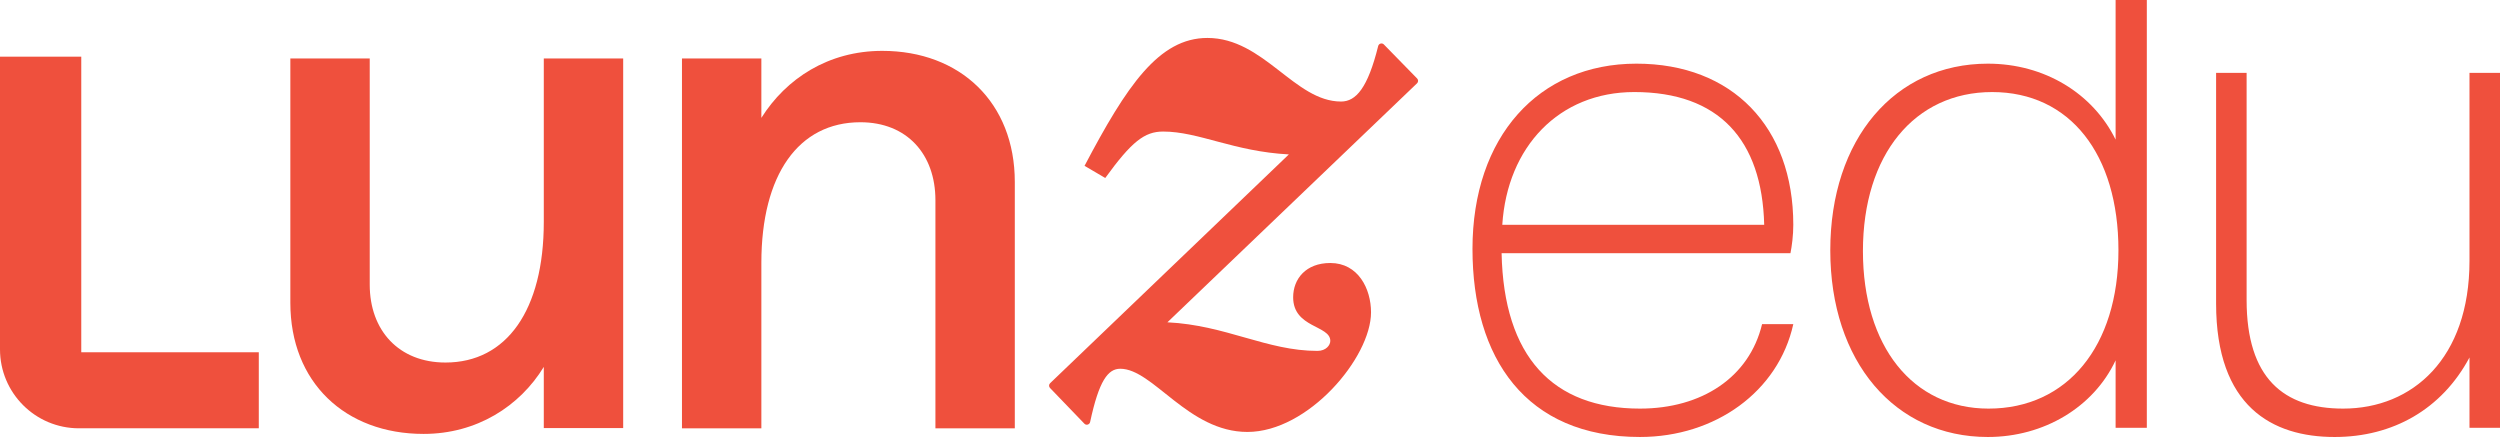 <?xml version="1.0" encoding="UTF-8"?>
<!DOCTYPE svg PUBLIC "-//W3C//DTD SVG 1.1//EN" "http://www.w3.org/Graphics/SVG/1.1/DTD/svg11.dtd">
<!-- Creator: CorelDRAW 2017 -->
<svg xmlns="http://www.w3.org/2000/svg" xml:space="preserve" width="110.082mm" height="19.242mm" version="1.1" style="shape-rendering:geometricPrecision; text-rendering:geometricPrecision; image-rendering:optimizeQuality; fill-rule:evenodd; clip-rule:evenodd"
viewBox="0 0 8527.67 1490.58"
 xmlns:xlink="http://www.w3.org/1999/xlink">
 <defs>
  <style type="text/css">
   <![CDATA[
    .fil0 {fill:#EF503D;fill-rule:nonzero}
   ]]>
  </style>
 </defs>
 <g id="Camada_x0020_1">
  <g id="_2909875458464">
   <path class="fil0" d="M4574.33 346.36c51.24,0 91.36,-46.76 126.72,-189.27 2.18,-8.75 13.04,-11.91 19.35,-5.49l113.57 116.18c4.45,4.56 4.31,11.91 -0.27,16.31l-851.58 815.31c199.85,9.76 338.73,97.52 511.78,97.52 29.24,0 43.86,-19.51 43.86,-34.14 0,-53.61 -126.72,-43.86 -126.72,-148.67 0,-63.34 43.86,-116.99 126.72,-116.99 95.05,0 138.91,87.75 138.91,168.18 0,154.57 -214.44,408.09 -421.6,408.09 -202.28,0 -321.71,-215.57 -433.78,-215.57 -41.87,0 -72.59,40.64 -102.81,181.68 -1.94,9.04 -13.12,12.4 -19.51,5.76l-117.32 -121.89c-4.38,-4.56 -4.24,-11.83 0.35,-16.23l814.39 -780.45c-187.63,-9.75 -307.06,-77.96 -428.92,-77.96 -63.32,0 -107.21,34.1 -197.39,158.4l-70.65 -41.44c143.75,-272.95 253.45,-436.24 419.14,-436.24 192.53,0 297.33,216.9 455.76,216.9z"/>
   <path class="fil0" d="M-0 193.35l277.21 0 0 1008.18 605.55 0 0 259.4 -613.47 0c-148.72,0 -269.29,-120.55 -269.29,-269.27l0 -998.31z"/>
   <path class="fil0" d="M2125.69 1460.19l-270.8 0 0 -208.65c-81.98,134.15 -228.55,228.54 -409.93,228.54 -268.28,0 -454.58,-176.38 -454.58,-447.18l0 -833.41 270.77 0 0 771.32c0,156.51 99.4,265.8 258.37,265.8 208.71,0 335.38,-178.86 335.38,-479.45l0 -557.67 270.8 0 0 1260.69z"/>
   <path class="fil0" d="M2326.23 199.5l270.82 0 0 202.56c84.45,-134.18 228.55,-228.57 412.35,-228.57 265.83,0 452.16,176.38 452.16,447.18l0 840.27 -270.78 0 0 -778.18c0,-156.51 -96.9,-265.8 -255.87,-265.8 -211.2,0 -337.86,178.84 -337.86,479.45l0 564.52 -270.82 0 0 -1261.43z"/>
   <path class="fil0" d="M6017.82 766.7c-7.27,-290.53 -154.96,-452.72 -443.08,-452.72 -256.62,0 -433.35,186.44 -450.32,452.72l893.4 0zm-995.09 82.32c0,-382.51 225.19,-631.89 559.28,-631.89 326.82,0 535.04,215.48 535.04,549.57 0,36.29 -4.81,72.64 -9.68,96.86l-985.35 0c7.27,353.43 174.33,530.2 472.1,530.2 210.62,0 372.85,-106.52 416.43,-288.1l106.5 0c-50.83,229.98 -266.31,384.92 -522.93,384.92 -389.79,0 -571.39,-268.72 -571.39,-641.56z"/>
   <path class="fil0" d="M6783.1 1393.76c268.72,0 443.05,-213.05 443.05,-539.9 0,-326.85 -164.63,-539.87 -430.95,-539.87 -263.88,0 -440.61,213.03 -440.61,542.31 0,324.42 169.46,537.47 428.51,537.47zm-539.87 -539.9c0,-380.11 220.29,-636.72 537.47,-636.72 193.65,0 358.3,101.68 435.78,259.04l0 -476.17 106.49 0 0 1459.13 -106.49 0 0 -230.03c-75.05,159.79 -244.51,261.48 -435.78,261.48 -317.18,0 -537.47,-256.64 -537.47,-636.73z"/>
   <path class="fil0" d="M7559.26 1035.45l0 -786.87 104.09 0 0 774.74c0,266.35 125.93,370.44 329.28,370.44 237.26,0 430.95,-171.9 430.95,-503.58l0 -641.59 104.09 0 0 1210.55 -104.09 0 0 -239.71c-94.42,176.76 -261.48,271.16 -460,271.16 -213.05,0 -404.32,-104.09 -404.32,-455.13z"/>
  </g>
 </g>
</svg>
